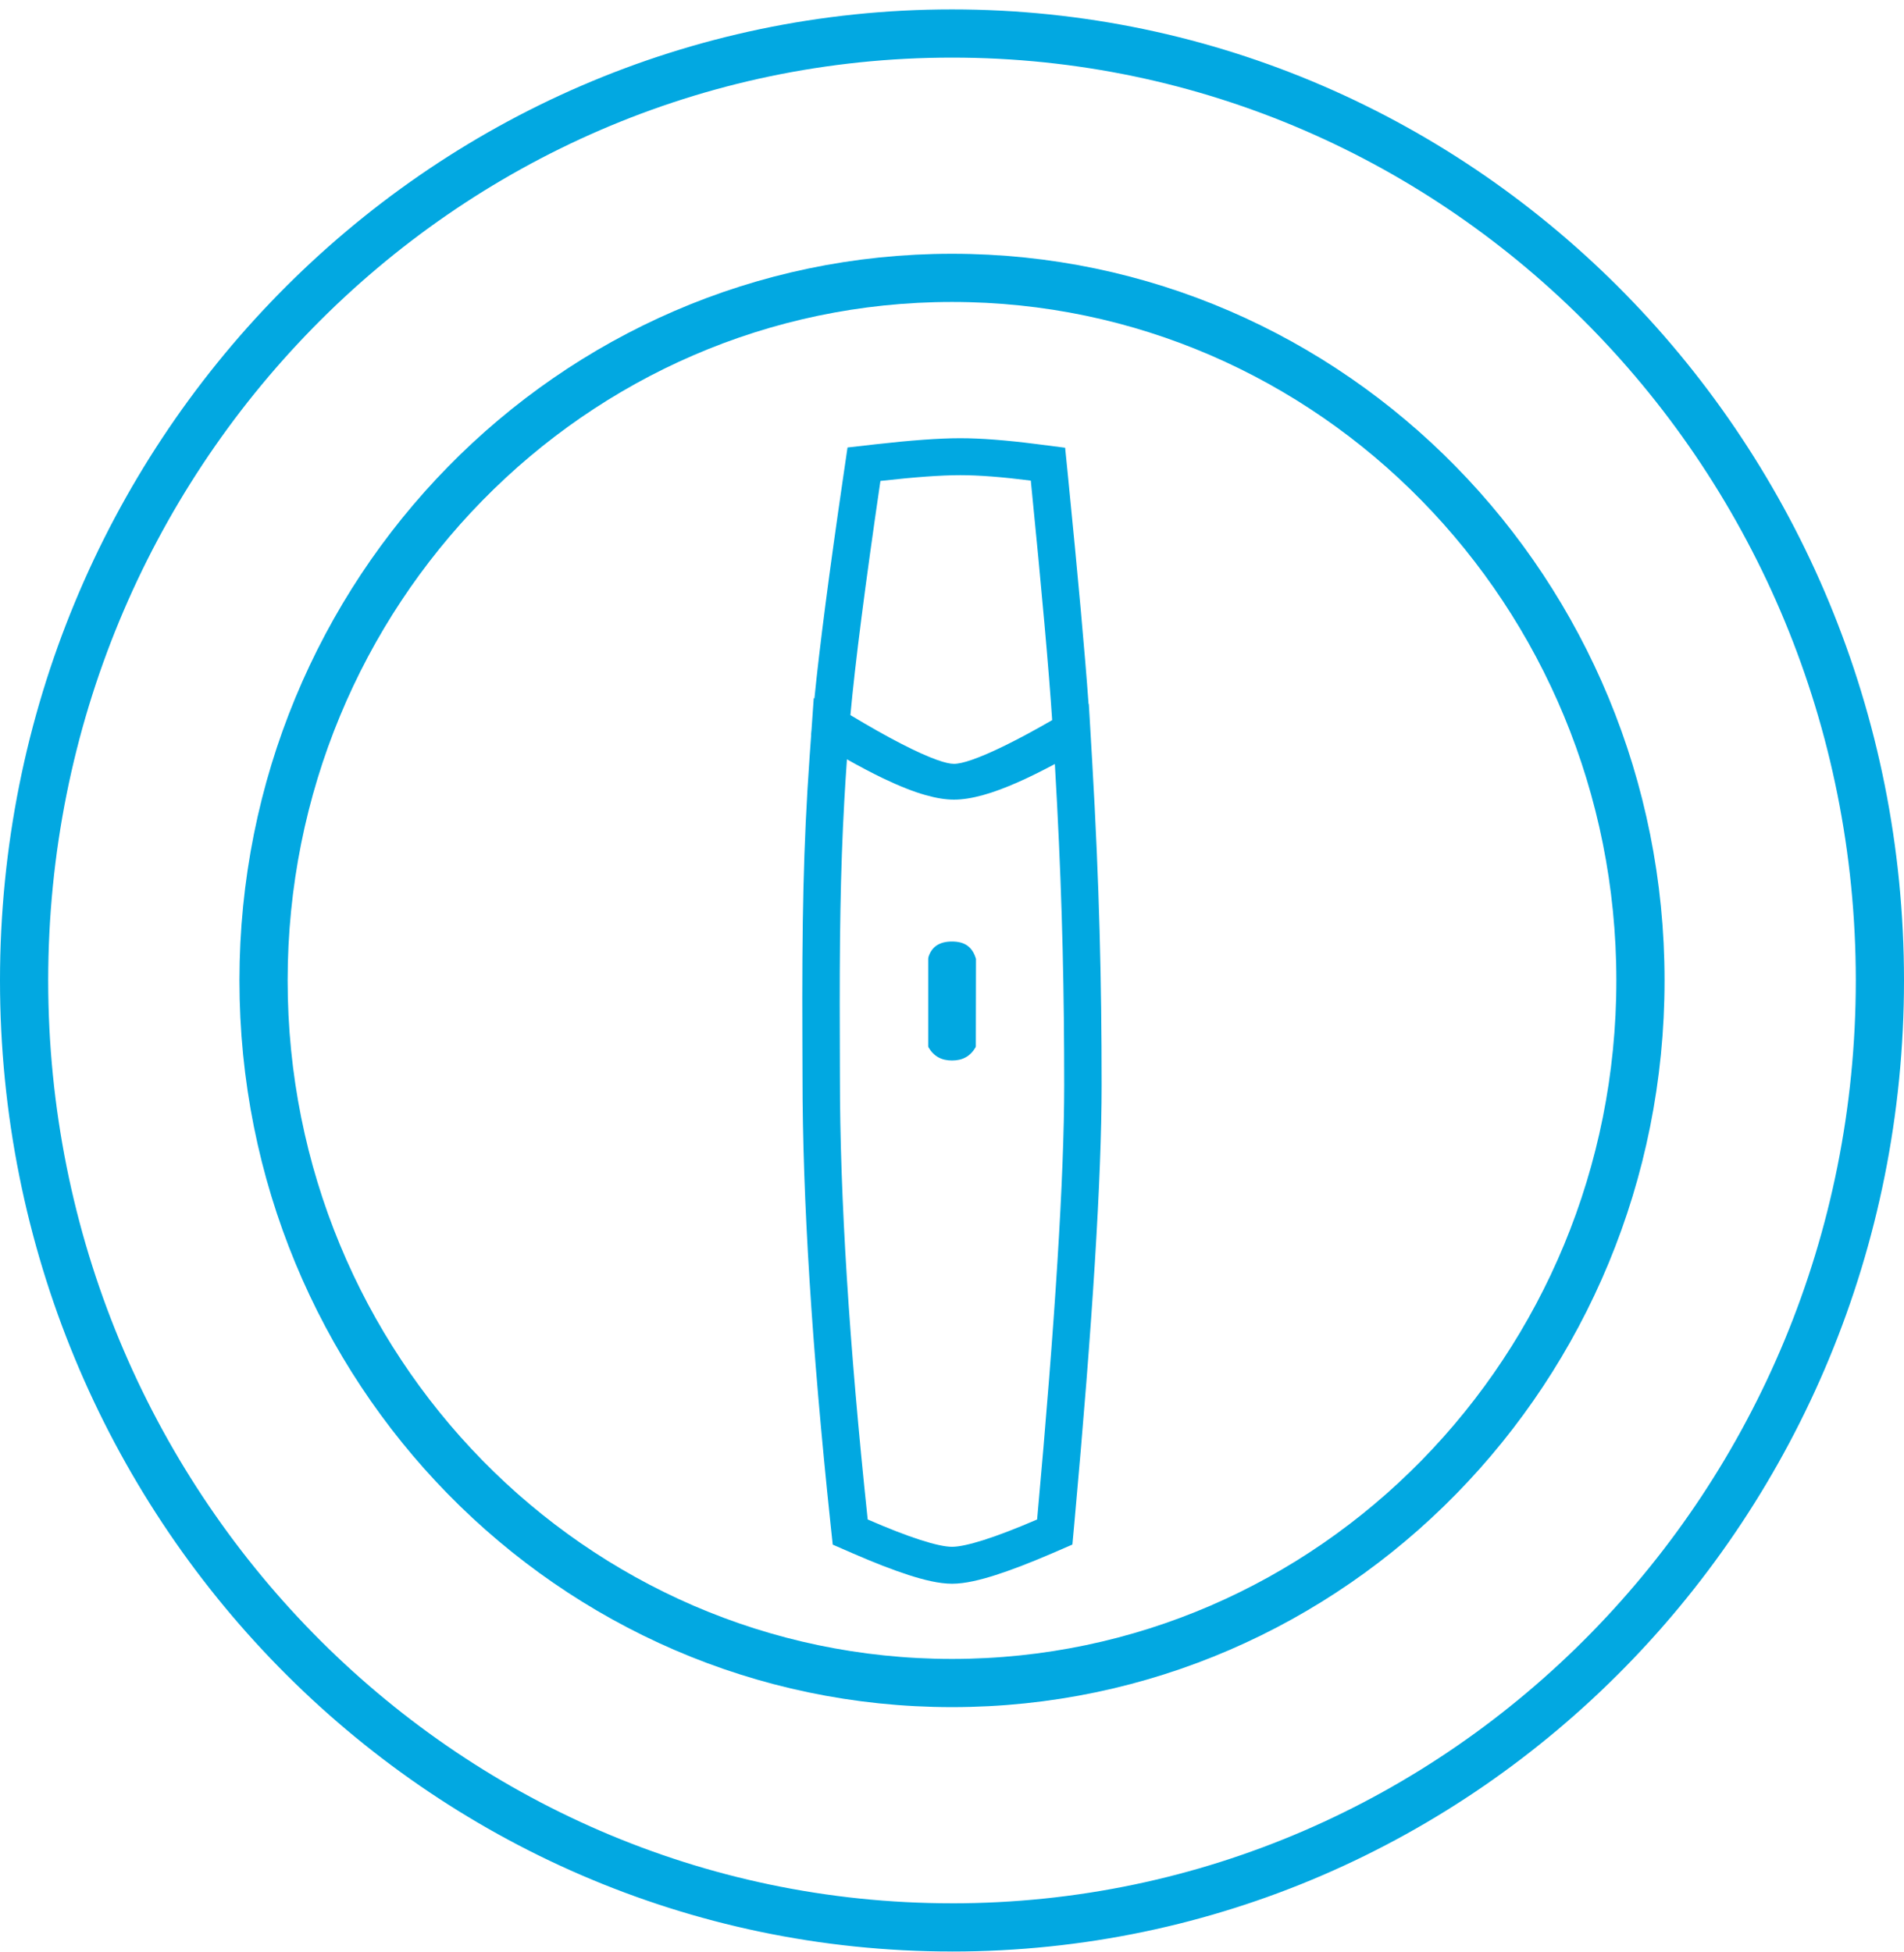 <svg xmlns="http://www.w3.org/2000/svg" width="79" height="81" fill="none" viewBox="0 0 79 81">
    <path stroke="#02A8E1" stroke-linecap="round" stroke-linejoin="round" stroke-miterlimit="10" stroke-width="2" d="M39.5 69.831c15.776 0 28.565-13.051 28.565-29.15 0-16.1-12.79-29.152-28.565-29.152-15.776 0-28.565 13.052-28.565 29.151 0 16.1 12.79 29.151 28.565 29.151z"/>
    <path stroke="#02A8E1" stroke-linecap="round" stroke-linejoin="round" stroke-miterlimit="10" stroke-width="2" d="M39.5 79.971c21.263 0 38.5-17.59 38.5-39.29S60.763 1.39 39.5 1.39 1 18.98 1 40.68s17.237 39.29 38.5 39.29z"/>
    <path fill="#01A8E1" fill-rule="evenodd" d="M38.888 31.533c.3.106.533.16.693.16.173 0 .424-.056.746-.168.758-.262 1.905-.824 3.329-1.646-.132-2.018-.427-5.332-.886-9.938-1.178-.15-2.155-.226-2.926-.226-.796 0-1.903.08-3.314.24-.635 4.338-1.05 7.578-1.245 9.715 1.562.943 2.812 1.583 3.603 1.863zm6.373-.902l-.084-1.427-.011.006c-.148-2.073-.432-5.218-.85-9.42l-.122-1.213-1.225-.157c-1.214-.155-2.263-.238-3.125-.238-.883 0-2.059.088-3.491.25l-1.188.135-.171 1.169c-.584 3.99-.986 7.076-1.202 9.242l-.028-.016-.092 1.312-.02.206.005.003-.065.915c-.263 3.718-.319 6.891-.3 11.731.004.914.005 1.167.005 1.562 0 5.043.389 11.219 1.16 18.513l.094.884.823.359c.896.39 1.682.696 2.336.906.608.195 1.248.358 1.793.358.543 0 1.185-.162 1.797-.357.657-.21 1.448-.514 2.353-.904l.842-.364.083-.904c.75-8.265 1.13-14.336 1.13-18.164 0-4.255-.094-8.316-.39-13.406l-.052-.886-.005-.095zm-4.46 2.355c-.461.129-.865.192-1.22.192-.343 0-.733-.062-1.177-.188-.512-.145-1.095-.376-1.76-.695-.46-.22-.96-.484-1.503-.79-.041.575-.077 1.138-.108 1.696-.167 2.993-.204 5.856-.188 9.922.004.914.004 1.17.004 1.568 0 4.972.384 11.09 1.153 18.353 1.734.757 2.934 1.134 3.5 1.134.568 0 1.778-.377 3.53-1.133.75-8.26 1.124-14.273 1.124-18.027 0-3.748-.073-7.343-.295-11.633-.029-.55-.06-1.11-.093-1.685-.548.293-1.051.542-1.512.746-.54.24-1.023.419-1.456.54zm-2.28 6.729c.132-.427.45-.65.98-.65.529 0 .848.223.995.723l-.001.025-.006 3.604-.01.037c-.222.375-.54.547-.978.547-.437 0-.756-.172-.978-.547l-.01-.036v-3.643l.009-.06z" clip-rule="evenodd"/>
</svg>
